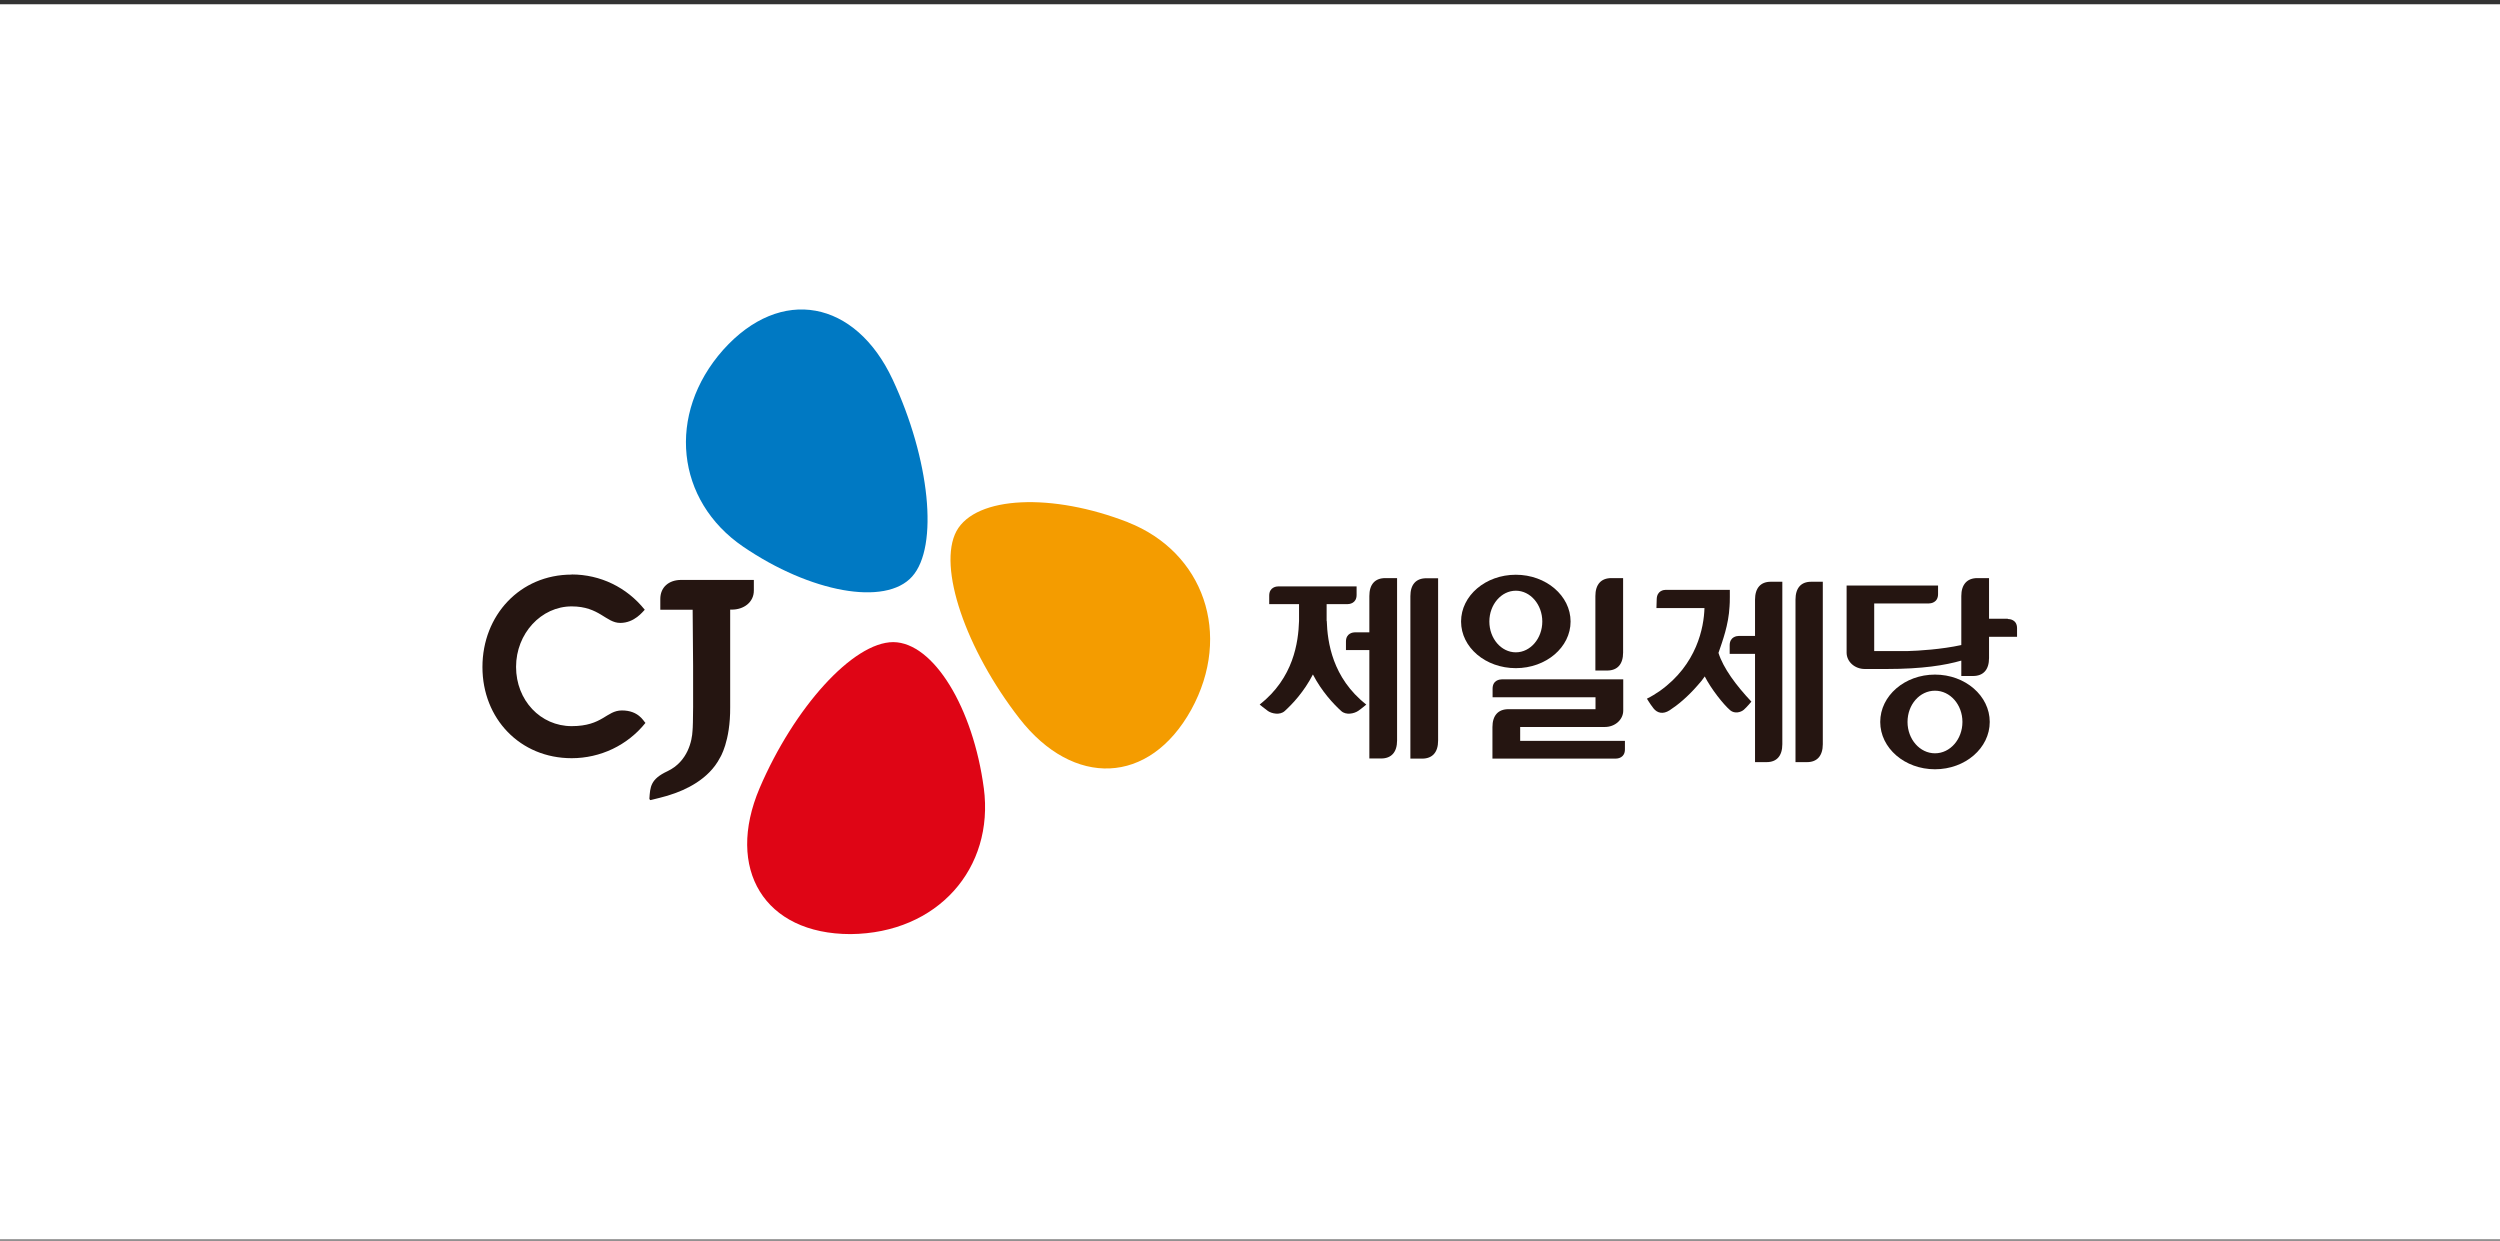 <svg width="264" height="131" viewBox="0 0 264 131" fill="none" xmlns="http://www.w3.org/2000/svg">
<rect x="0" y="0" width="264" height="131" fill="#333333" stroke="none"/>
<g clip-path="url(#clip0_4_4894)">
<rect width="264" height="130.447" transform="translate(0 0.447)" fill="white"/>
<path d="M103.89 83.231C102.766 74.757 98.595 67.851 94.336 67.807C90.077 67.807 83.851 74.728 80.213 83.231C76.59 91.749 80.686 98.641 89.826 98.641C99.009 98.552 105.014 91.705 103.89 83.216" fill="#DF0515"/>
<path d="M60.367 60.678C54.91 60.678 50.946 64.982 50.946 70.439C50.946 75.896 54.925 80.066 60.367 80.066C63.398 80.066 66.267 78.706 68.16 76.34C67.953 76.147 67.436 75.023 65.676 75.023C64.02 75.023 63.65 76.68 60.367 76.68C57.084 76.68 54.496 73.959 54.496 70.424C54.496 66.89 57.158 64.035 60.367 64.035C63.295 64.035 63.99 65.78 65.498 65.78C67.007 65.78 67.879 64.583 68.086 64.39C66.194 62.024 63.398 60.664 60.367 60.664" fill="#251511"/>
<path d="M79.592 61.24H71.931C70.63 61.24 69.728 62.009 69.728 63.252V64.39H73.144C73.144 64.39 73.277 75.925 73.129 77.182C73.085 78.144 72.671 80.406 70.482 81.442C68.678 82.284 68.663 83.098 68.574 84.34C68.604 84.429 68.633 84.488 68.692 84.488H68.707C68.766 84.488 70.497 84.044 70.748 83.941C72.36 83.438 74.845 82.314 76.028 80.022C76.028 80.022 77.137 78.321 77.107 74.668V64.376H77.27C78.556 64.376 79.606 63.592 79.606 62.364V61.24" fill="#251511"/>
<path d="M119.122 55.162C127.093 58.297 130.169 66.993 125.792 74.949C121.37 82.935 113.34 83.172 107.661 75.881C101.982 68.575 98.98 59.85 101.006 56.079C103.062 52.352 111.136 52.027 119.137 55.162H119.122Z" fill="#F49C00"/>
<path d="M78.468 57.721C85.567 62.571 93.508 64.035 96.318 60.886C99.158 57.721 98.181 48.463 94.263 40.078C90.344 31.693 82.461 30.14 76.368 36.943C70.349 43.731 71.385 52.885 78.468 57.721Z" fill="#0079C3"/>
<path d="M165.854 65.633C165.854 62.912 163.266 60.693 160.072 60.693C156.877 60.693 154.289 62.897 154.289 65.633C154.289 68.369 156.877 70.557 160.072 70.557C163.266 70.557 165.854 68.354 165.854 65.633ZM157.276 65.633C157.276 63.843 158.534 62.379 160.072 62.379C161.61 62.379 162.867 63.843 162.867 65.633C162.867 67.422 161.61 68.886 160.072 68.886C158.534 68.886 157.276 67.437 157.276 65.633Z" fill="#251511"/>
<path d="M171.4 68.916V61.048H170.158C169.063 61.048 168.472 61.728 168.472 62.941V70.809H169.714C170.808 70.809 171.4 70.128 171.4 68.916Z" fill="#251511"/>
<path d="M212.024 65.337H210.042V61.048H208.8C207.721 61.048 207.114 61.728 207.114 62.941V68.117C205.014 68.576 202.589 68.723 201.435 68.753H197.916V63.725H203.683C203.875 63.725 204.659 63.651 204.659 62.734V61.832H195.002V68.916C195.002 69.877 195.86 70.646 196.925 70.646H199.202C203.018 70.646 205.428 70.247 207.114 69.759V71.385H208.356C209.451 71.385 210.042 70.705 210.042 69.492V67.245H213V66.342C213 65.425 212.216 65.366 212.024 65.366V65.337Z" fill="#251511"/>
<path d="M148.936 62.941V80.111H150.178C151.272 80.111 151.864 79.43 151.864 78.218V61.063H150.622C149.527 61.063 148.936 61.728 148.936 62.956V62.941Z" fill="#251511"/>
<path d="M140.092 65.573V63.799H142.281C142.488 63.799 143.257 63.725 143.257 62.823V61.921H135.005C134.798 61.921 134.029 61.995 134.029 62.897V63.799H137.179V65.573C137.105 67.806 136.617 71.578 133.023 74.402C133.023 74.402 133.511 74.802 133.896 75.082C134.28 75.349 135.153 75.556 135.67 75.082C136.484 74.343 137.711 73.042 138.643 71.223C139.589 73.042 140.817 74.343 141.63 75.082C142.148 75.556 143.005 75.349 143.405 75.082C143.804 74.816 144.277 74.402 144.277 74.402C140.684 71.578 140.181 67.792 140.107 65.573H140.092Z" fill="#251511"/>
<path d="M144.603 62.941V66.771H143.109C142.902 66.771 142.133 66.845 142.133 67.747V68.649H144.603V80.096H145.845C146.939 80.096 147.531 79.416 147.531 78.203V61.048H146.289C145.194 61.048 144.603 61.714 144.603 62.941Z" fill="#251511"/>
<path d="M160.53 76.769H169.477C170.542 76.769 171.414 75.999 171.414 75.038V71.74H158.593C158.386 71.74 157.617 71.814 157.617 72.731V73.633H168.486V74.89H159.288C158.193 74.89 157.602 75.571 157.602 76.783V80.111H170.616C170.823 80.111 171.592 80.037 171.592 79.135V78.233H160.53V76.798V76.769Z" fill="#251511"/>
<path d="M204.334 71.237C201.14 71.237 198.552 73.471 198.552 76.236C198.552 79.001 201.14 81.235 204.334 81.235C207.528 81.235 210.116 79.001 210.116 76.236C210.116 73.471 207.528 71.237 204.334 71.237ZM204.334 79.549C202.737 79.549 201.435 78.07 201.435 76.236C201.435 74.402 202.722 72.938 204.334 72.938C205.946 72.938 207.233 74.417 207.233 76.236C207.233 78.055 205.946 79.549 204.334 79.549Z" fill="#251511"/>
<path d="M189.604 63.325V80.48H190.832C191.897 80.48 192.488 79.8 192.488 78.587V61.433H191.261C190.181 61.433 189.604 62.098 189.604 63.325Z" fill="#251511"/>
<path d="M185.331 63.325V67.156H183.615C183.423 67.156 182.654 67.23 182.654 68.147V69.049H185.331V80.48H186.558C187.638 80.48 188.214 79.8 188.214 78.587V61.433H186.987C185.922 61.433 185.331 62.098 185.331 63.325Z" fill="#251511"/>
<path d="M182.669 62.29H175.881C175.703 62.29 174.979 62.364 174.949 63.266L174.92 64.213H179.992C179.933 66.239 179.208 70.173 175.275 72.968C174.89 73.234 174.373 73.559 173.914 73.781C173.929 73.781 174.18 74.254 174.609 74.802C174.994 75.29 175.6 75.467 176.31 75.008C177.138 74.476 178.218 73.589 179.268 72.376C179.578 72.036 179.83 71.725 180.022 71.43C180.687 72.731 181.959 74.358 182.713 75.008C183.172 75.393 183.822 75.23 184.148 74.949C184.473 74.668 184.946 74.092 184.946 74.092C183.32 72.361 181.989 70.572 181.471 68.945C181.9 67.688 182.536 66.002 182.639 64.05C182.684 63.71 182.669 62.276 182.669 62.276V62.29Z" fill="#251511"/>
</g>
<defs>
<clipPath id="clip0_4_4894">
<rect width="264" height="130.447" fill="white" transform="translate(0 0.447)"/>
</clipPath>
</defs>
</svg>
